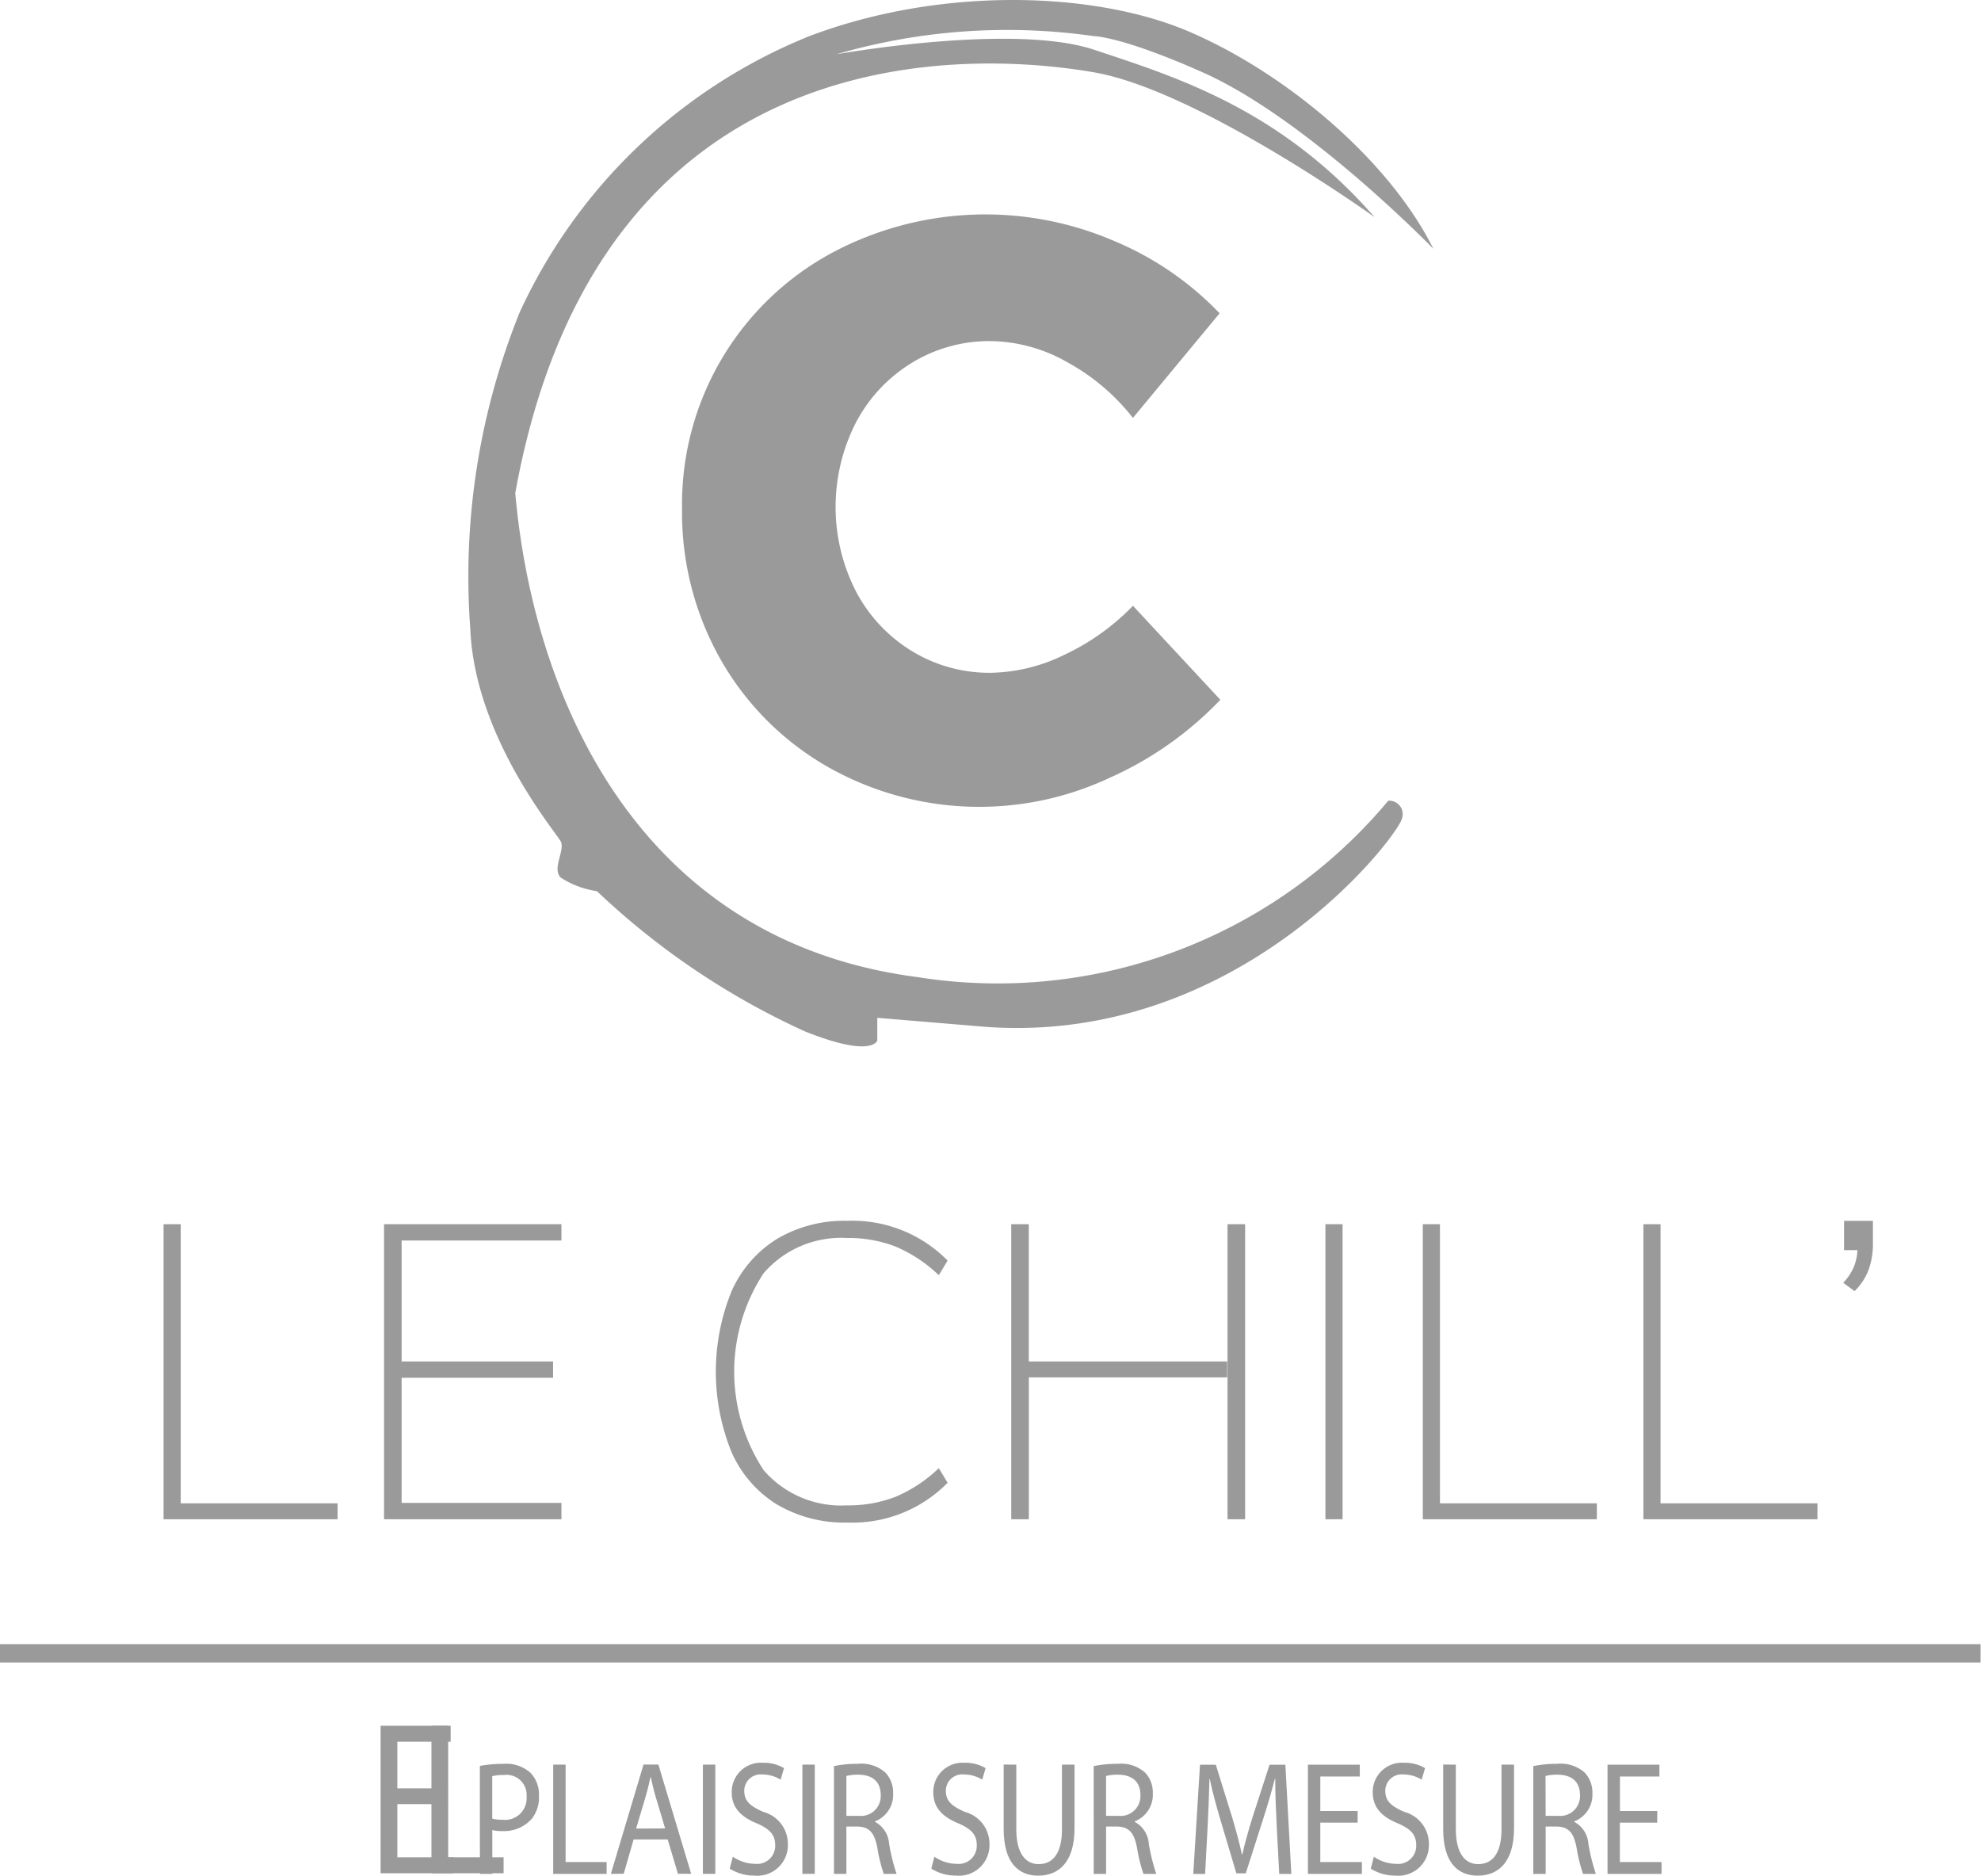 <svg id="logo" xmlns="http://www.w3.org/2000/svg" xmlns:xlink="http://www.w3.org/1999/xlink" width="80" height="75.73" viewBox="0 0 80 75.73">
  <defs>
    <clipPath id="clip-path">
      <rect id="Rectangle_9" data-name="Rectangle 9" width="80" height="75.73" fill="#9a9a9a"/>
    </clipPath>
  </defs>
  <g id="Groupe_11" data-name="Groupe 11">
    <g id="Groupe_10" data-name="Groupe 10" clip-path="url(#clip-path)">
      <path id="Tracé_5" data-name="Tracé 5" d="M166.337,53.359a6.4,6.4,0,0,0-3.068-.841,6,6,0,0,0-3.184.874,6.193,6.193,0,0,0-2.26,2.408,7.48,7.48,0,0,0,0,6.828,6.19,6.19,0,0,0,2.26,2.408,6,6,0,0,0,3.184.874,7,7,0,0,0,2.969-.726,9.4,9.4,0,0,0,2.771-1.979L172.538,67a14.115,14.115,0,0,1-4.47,3.15,12.41,12.41,0,0,1-11.332-.412,11.567,11.567,0,0,1-4.354-4.321A12.03,12.03,0,0,1,150.8,59.28a11.524,11.524,0,0,1,6.053-10.325,13.148,13.148,0,0,1,11.4-.478,12.6,12.6,0,0,1,4.255,2.919l-3.5,4.223a8.628,8.628,0,0,0-2.672-2.26" transform="translate(-123.256 -38.746)" fill="#9a9a9a"/>
      <path id="Tracé_6" data-name="Tracé 6" d="M36.164,282.524V270.612h.693v11.27h6.336v.642Z" transform="translate(-29.559 -221.185)" fill="#9a9a9a"/>
      <path id="Tracé_7" data-name="Tracé 7" d="M84.914,282.524V270.612h7.164v.659H85.624v4.883H91.74v.659H85.624v5.052h6.454v.659Z" transform="translate(-69.405 -221.185)" fill="#9a9a9a"/>
      <path id="Tracé_8" data-name="Tracé 8" d="M160.744,281.329a4.727,4.727,0,0,1-1.833-2.1,8.622,8.622,0,0,1,0-6.53,4.736,4.736,0,0,1,1.833-2.1,5.33,5.33,0,0,1,2.83-.727,5.393,5.393,0,0,1,4.055,1.605l-.355.591a5.771,5.771,0,0,0-1.749-1.157,5.292,5.292,0,0,0-1.969-.346,4.137,4.137,0,0,0-3.354,1.419,7.241,7.241,0,0,0,0,7.958,4.136,4.136,0,0,0,3.354,1.419,5.286,5.286,0,0,0,1.969-.346,5.77,5.77,0,0,0,1.749-1.157l.355.591a5.392,5.392,0,0,1-4.055,1.605,5.33,5.33,0,0,1-2.83-.727" transform="translate(-129.361 -220.581)" fill="#9a9a9a"/>
      <path id="Tracé_9" data-name="Tracé 9" d="M224.289,270.612v5.542H232.3v.642h-8.009v5.728h-.71V270.612Zm8.026,0h.71v11.912h-.71Z" transform="translate(-182.743 -221.185)" fill="#9a9a9a"/>
      <rect id="Rectangle_8" data-name="Rectangle 8" width="0.693" height="11.912" transform="translate(53.525 49.427)" fill="#9a9a9a"/>
      <path id="Tracé_10" data-name="Tracé 10" d="M314.6,282.524V270.612h.693v11.27h6.336v.642Z" transform="translate(-257.142 -221.185)" fill="#9a9a9a"/>
      <path id="Tracé_11" data-name="Tracé 11" d="M363.354,282.524V270.612h.693v11.27h6.336v.642Z" transform="translate(-296.988 -221.185)" fill="#9a9a9a"/>
      <path id="Tracé_12" data-name="Tracé 12" d="M407.982,271.706a2.117,2.117,0,0,0,.135-.65h-.541v-1.183h1.166v.912a3.089,3.089,0,0,1-.169,1.047,2.367,2.367,0,0,1-.574.879l-.456-.338a2.181,2.181,0,0,0,.439-.667" transform="translate(-333.106 -220.581)" fill="#9a9a9a"/>
    </g>
  </g>
  <path id="Tracé_13" data-name="Tracé 13" d="M70.643,390.08v5.955h2.914v-.645H71.319v-5.31Z" transform="translate(-53.22 -320.402)" fill="#9a9a9a"/>
  <path id="Tracé_14" data-name="Tracé 14" d="M84.981,390.08v5.955h2.945v-.645H85.657v-2.147h2.036v-.636H85.657v-1.882h2.153v-.645Z" transform="translate(-69.611 -320.402)" fill="#9a9a9a"/>
  <g id="Groupe_13" data-name="Groupe 13">
    <g id="Groupe_12" data-name="Groupe 12" clip-path="url(#clip-path)">
      <path id="Tracé_15" data-name="Tracé 15" d="M106.093,389.986a5.134,5.134,0,0,1,.961-.085,1.467,1.467,0,0,1,1.087.366,1.267,1.267,0,0,1,.34.923,1.4,1.4,0,0,1-.3.942,1.5,1.5,0,0,1-1.185.484,1.517,1.517,0,0,1-.4-.039v1.767h-.5Zm.5,2.127a1.479,1.479,0,0,0,.414.046.873.873,0,0,0,.973-.942.808.808,0,0,0-.915-.864,1.871,1.871,0,0,0-.472.046Z" transform="translate(-86.715 -318.686)" fill="#9a9a9a"/>
      <path id="Tracé_16" data-name="Tracé 16" d="M122.321,390.08h.5v3.933h1.657v.478h-2.158Z" transform="translate(-99.98 -318.833)" fill="#9a9a9a"/>
      <path id="Tracé_17" data-name="Tracé 17" d="M135.974,393.1l-.4,1.387h-.518l1.318-4.41h.6l1.324,4.41h-.535l-.414-1.387Zm1.272-.445-.38-1.27c-.086-.288-.144-.55-.2-.8h-.011c-.058.262-.121.53-.2.8l-.38,1.276Z" transform="translate(-110.386 -318.833)" fill="#9a9a9a"/>
      <rect id="Rectangle_10" data-name="Rectangle 10" width="0.501" height="4.41" transform="translate(28.385 71.247)" fill="#9a9a9a"/>
      <path id="Tracé_18" data-name="Tracé 18" d="M161.461,393.475a1.62,1.62,0,0,0,.9.288.731.731,0,0,0,.811-.753c0-.412-.207-.648-.731-.877-.633-.255-1.024-.628-1.024-1.25a1.176,1.176,0,0,1,1.255-1.2,1.59,1.59,0,0,1,.857.216l-.138.465a1.4,1.4,0,0,0-.737-.209.66.66,0,0,0-.731.661c0,.412.236.615.771.851a1.334,1.334,0,0,1,.99,1.3,1.233,1.233,0,0,1-1.358,1.27,1.818,1.818,0,0,1-.99-.281Z" transform="translate(-131.867 -318.51)" fill="#9a9a9a"/>
      <rect id="Rectangle_11" data-name="Rectangle 11" width="0.501" height="4.41" transform="translate(32.403 71.247)" fill="#9a9a9a"/>
      <path id="Tracé_19" data-name="Tracé 19" d="M184.4,389.992a4.612,4.612,0,0,1,.961-.092,1.458,1.458,0,0,1,1.122.36,1.176,1.176,0,0,1,.305.838,1.148,1.148,0,0,1-.731,1.125v.02a1.093,1.093,0,0,1,.57.89,7.765,7.765,0,0,0,.3,1.21h-.518a6.354,6.354,0,0,1-.259-1.053c-.115-.609-.322-.838-.777-.857H184.9v1.911h-.5Zm.5,2.009h.512a.8.8,0,0,0,.875-.838c0-.569-.363-.818-.892-.824a1.813,1.813,0,0,0-.495.052Z" transform="translate(-150.72 -318.685)" fill="#9a9a9a"/>
      <path id="Tracé_20" data-name="Tracé 20" d="M206.019,393.475a1.621,1.621,0,0,0,.9.288.731.731,0,0,0,.812-.753c0-.412-.207-.648-.731-.877-.633-.255-1.024-.628-1.024-1.25a1.176,1.176,0,0,1,1.255-1.2,1.592,1.592,0,0,1,.858.216l-.138.465a1.4,1.4,0,0,0-.737-.209.66.66,0,0,0-.731.661c0,.412.236.615.771.851a1.334,1.334,0,0,1,.99,1.3,1.233,1.233,0,0,1-1.358,1.27,1.819,1.819,0,0,1-.99-.281Z" transform="translate(-168.286 -318.51)" fill="#9a9a9a"/>
      <path id="Tracé_21" data-name="Tracé 21" d="M222.439,390.08v2.611c0,.988.386,1.407.9,1.407.576,0,.944-.432.944-1.407V390.08h.507v2.572c0,1.355-.628,1.911-1.468,1.911-.794,0-1.393-.517-1.393-1.885v-2.6Z" transform="translate(-181.397 -318.833)" fill="#9a9a9a"/>
      <path id="Tracé_22" data-name="Tracé 22" d="M241.816,389.992a4.613,4.613,0,0,1,.961-.092,1.457,1.457,0,0,1,1.122.36,1.175,1.175,0,0,1,.305.838,1.148,1.148,0,0,1-.731,1.125v.02a1.093,1.093,0,0,1,.57.89,7.742,7.742,0,0,0,.3,1.21h-.518a6.277,6.277,0,0,1-.259-1.053c-.115-.609-.323-.838-.777-.857h-.472v1.911h-.5Zm.5,2.009h.512a.8.8,0,0,0,.875-.838c0-.569-.363-.818-.892-.824a1.815,1.815,0,0,0-.495.052Z" transform="translate(-197.649 -318.685)" fill="#9a9a9a"/>
      <path id="Tracé_23" data-name="Tracé 23" d="M267.184,392.553c-.029-.615-.064-1.354-.058-1.9h-.017c-.132.517-.294,1.067-.489,1.675l-.685,2.14h-.38l-.627-2.1c-.184-.622-.34-1.191-.449-1.715h-.011c-.012.55-.04,1.289-.075,1.95l-.1,1.891h-.478l.271-4.41h.639l.662,2.133c.161.543.293,1.027.391,1.485h.018c.1-.445.236-.929.408-1.485l.691-2.133h.639l.241,4.41h-.489Z" transform="translate(-215.626 -318.833)" fill="#9a9a9a"/>
      <path id="Tracé_24" data-name="Tracé 24" d="M291.187,392.423h-1.508v1.59h1.681v.478h-2.181v-4.41h2.095v.478h-1.594v1.394h1.508Z" transform="translate(-236.361 -318.833)" fill="#9a9a9a"/>
      <path id="Tracé_25" data-name="Tracé 25" d="M303.2,393.475a1.62,1.62,0,0,0,.9.288.731.731,0,0,0,.811-.753c0-.412-.207-.648-.731-.877-.633-.255-1.024-.628-1.024-1.25a1.175,1.175,0,0,1,1.255-1.2,1.591,1.591,0,0,1,.857.216l-.138.465a1.4,1.4,0,0,0-.737-.209.66.66,0,0,0-.731.661c0,.412.236.615.771.851a1.334,1.334,0,0,1,.99,1.3,1.232,1.232,0,0,1-1.358,1.27,1.818,1.818,0,0,1-.99-.281Z" transform="translate(-247.719 -318.51)" fill="#9a9a9a"/>
      <path id="Tracé_26" data-name="Tracé 26" d="M319.621,390.08v2.611c0,.988.386,1.407.9,1.407.576,0,.944-.432.944-1.407V390.08h.506v2.572c0,1.355-.627,1.911-1.468,1.911-.794,0-1.393-.517-1.393-1.885v-2.6Z" transform="translate(-260.829 -318.833)" fill="#9a9a9a"/>
      <path id="Tracé_27" data-name="Tracé 27" d="M339,389.992a4.608,4.608,0,0,1,.961-.092,1.458,1.458,0,0,1,1.122.36,1.177,1.177,0,0,1,.305.838,1.148,1.148,0,0,1-.731,1.125v.02a1.093,1.093,0,0,1,.57.89,7.739,7.739,0,0,0,.3,1.21h-.518a6.333,6.333,0,0,1-.259-1.053c-.115-.609-.322-.838-.777-.857H339.5v1.911H339Zm.5,2.009h.512a.8.8,0,0,0,.875-.838c0-.569-.363-.818-.892-.824a1.817,1.817,0,0,0-.5.052Z" transform="translate(-277.081 -318.685)" fill="#9a9a9a"/>
      <path id="Tracé_28" data-name="Tracé 28" d="M357.425,392.423h-1.508v1.59H357.6v.478h-2.181v-4.41h2.095v.478h-1.594v1.394h1.508Z" transform="translate(-290.501 -318.833)" fill="#9a9a9a"/>
      <rect id="Rectangle_12" data-name="Rectangle 12" width="79.983" height="0.741" transform="translate(0 66.383)" fill="#9a9a9a"/>
      <path id="Tracé_29" data-name="Tracé 29" d="M133.327,2.922c-3.288-1.461-4.384-1.461-4.384-1.461a24.69,24.69,0,0,0-10.411.731s7.123-1.279,10.411-.183,7.489,2.374,11.324,6.758c0,0-7.123-5.114-11.324-5.845C124.8,2.2,109.034.731,105.564,19.909c.731,8.219,4.932,18.082,16.256,19.543a20.552,20.552,0,0,0,19-7.123.543.543,0,0,1,.548.731c-.183.731-6.575,9.132-16.8,8.4l-4.384-.365v.913s-.183.731-2.922-.365a30.606,30.606,0,0,1-8.4-5.662,3.648,3.648,0,0,1-1.461-.548c-.365-.365.183-1.1,0-1.461s-3.47-4.2-3.653-8.584A28.5,28.5,0,0,1,105.747,12.6,21.873,21.873,0,0,1,117.436,1.461c5.3-2.009,11.507-1.826,15.342-.183s8.037,5.114,9.863,8.767c0,0-5.093-5.247-9.315-7.123" transform="translate(-84.756 0)" fill="#9a9a9a"/>
    </g>
  </g>
</svg>
